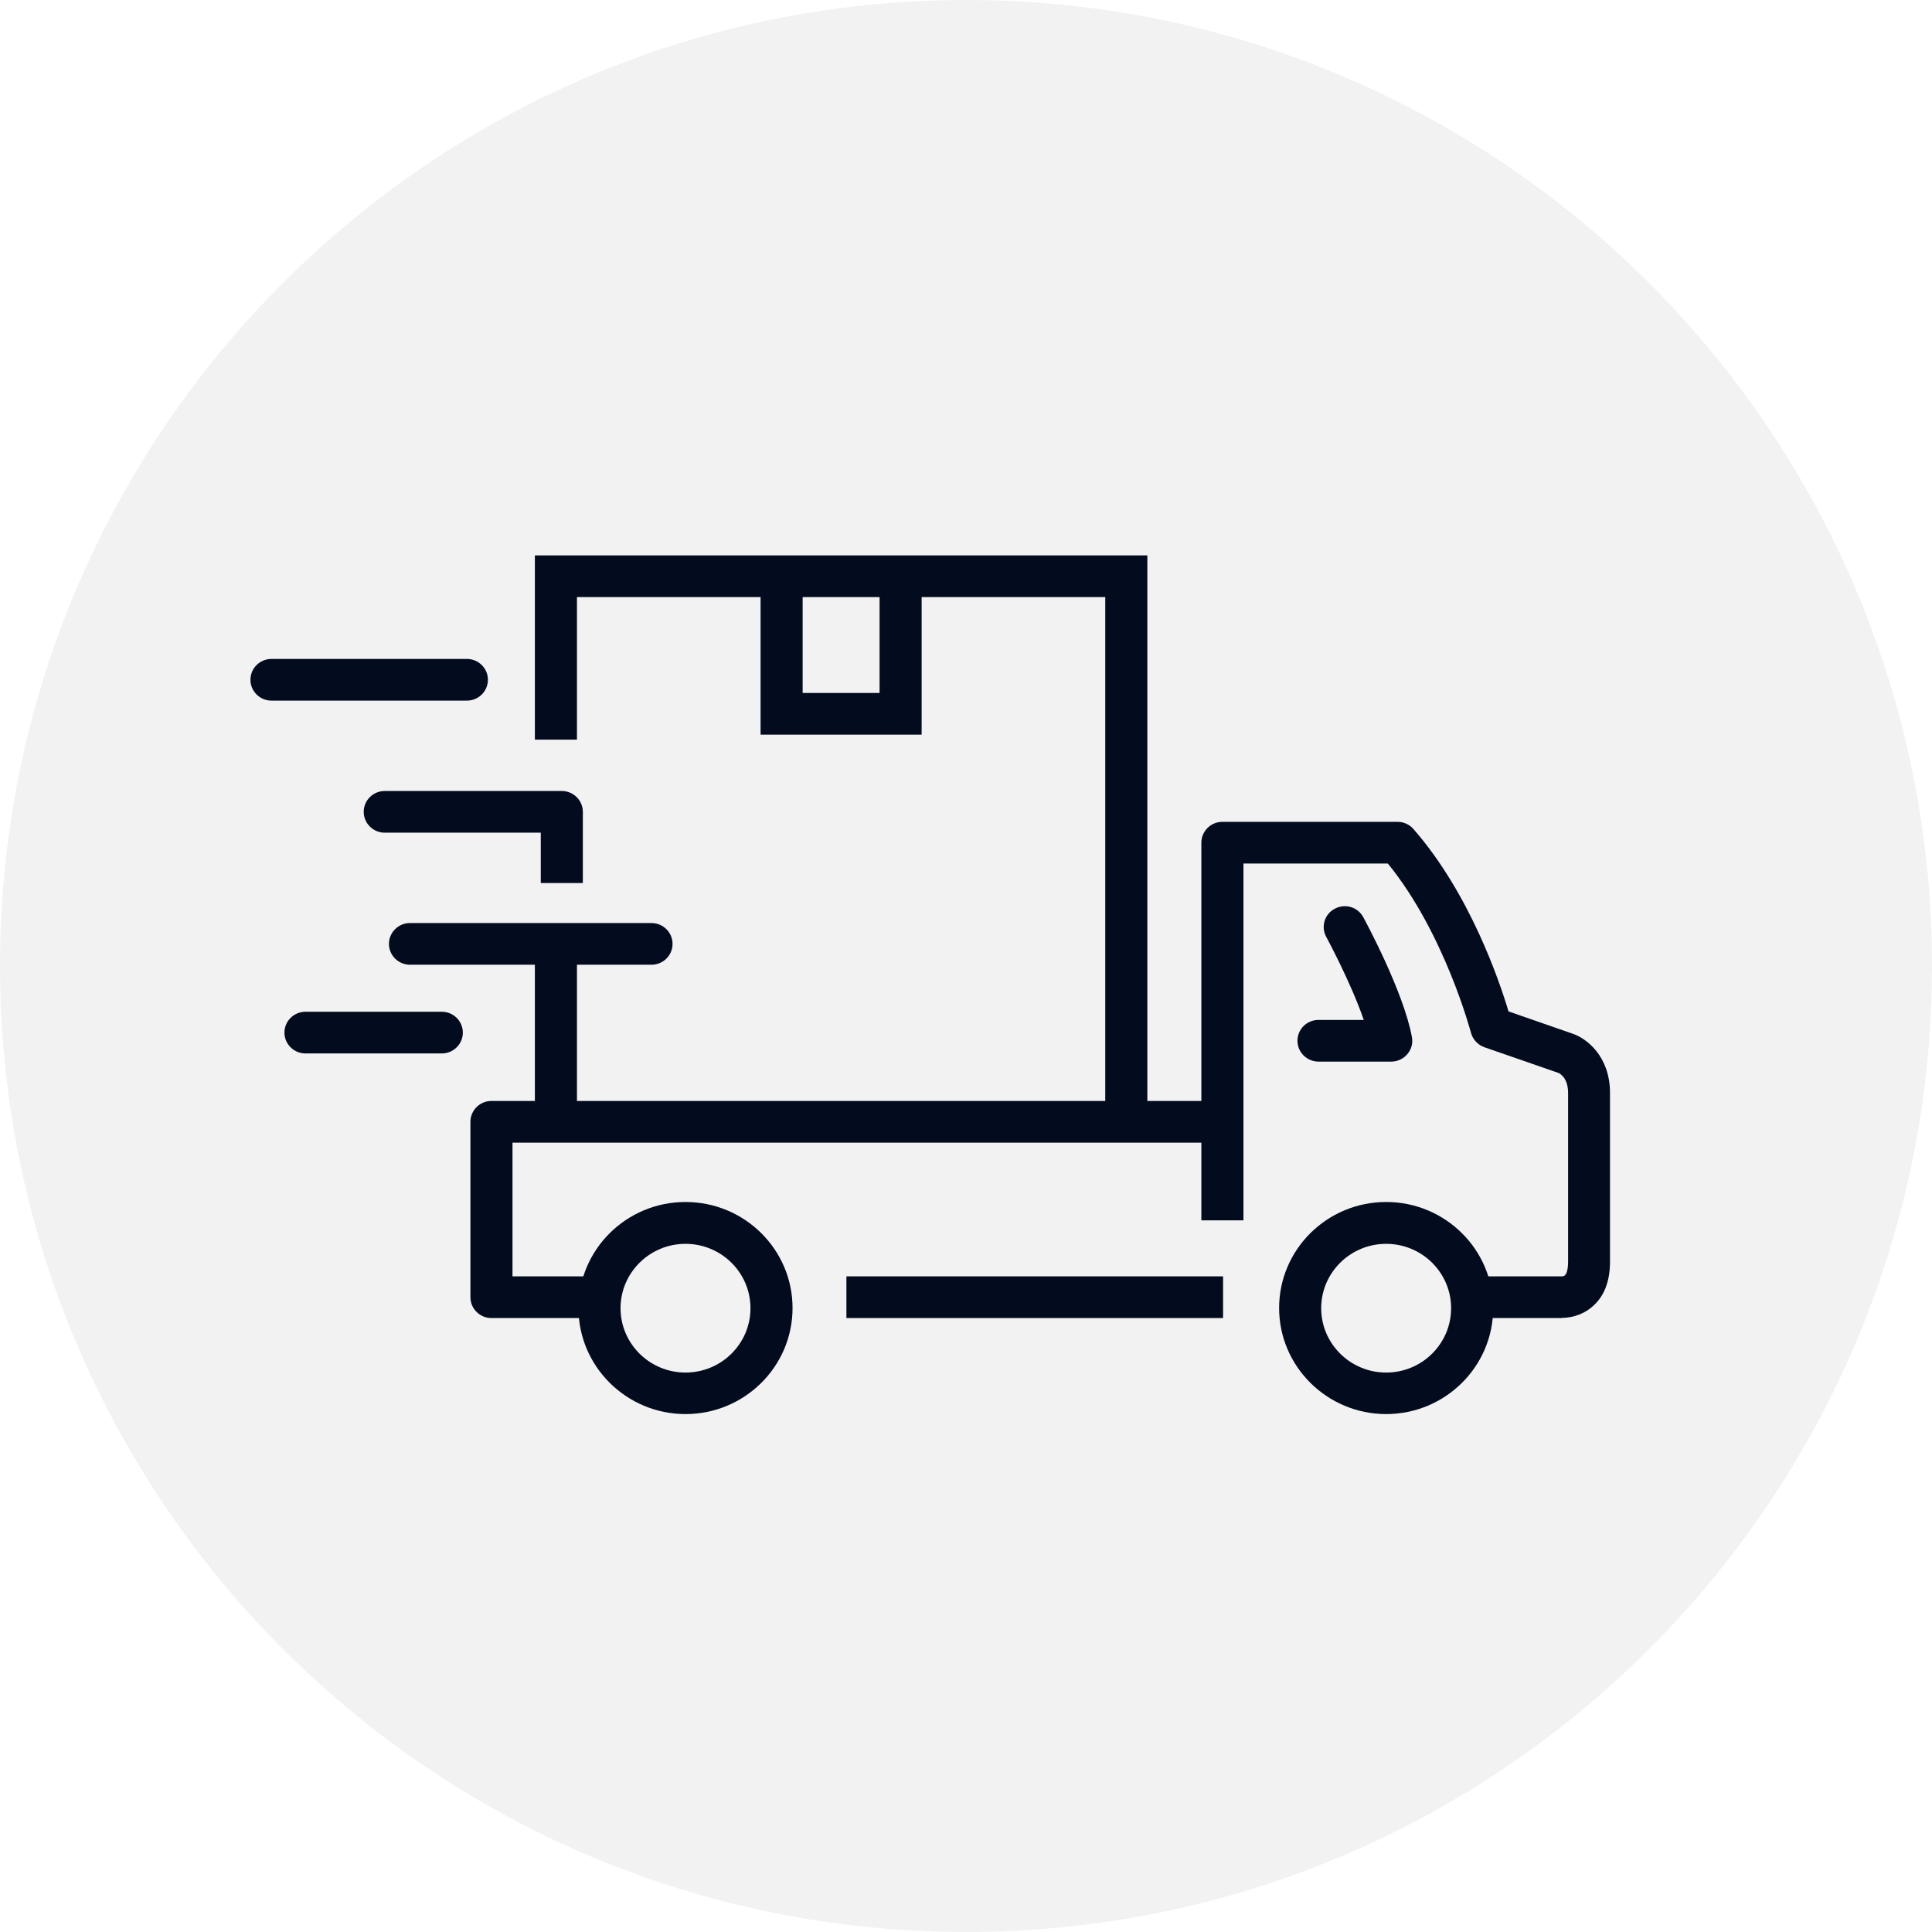 <?xml version="1.0" encoding="UTF-8"?> <svg xmlns="http://www.w3.org/2000/svg" width="432" height="432" viewBox="0 0 432 432" fill="none"> <path opacity="0.5" d="M0 216C0 96.707 96.707 0 216 0C335.294 0 432 96.707 432 216C432 335.294 335.294 432 216 432C96.707 432 0 335.294 0 216Z" fill="#E6E6E6"></path> <path d="M130.325 181.604H120.917V197.448H130.325V181.604Z" fill="#020C1E"></path> <path d="M132.847 294.719H109.891C107.294 294.719 105.187 292.631 105.187 290.058V250.838C105.187 248.266 107.294 246.178 109.891 246.178H273.293V255.498H114.595V285.398H132.847V294.719Z" fill="#020C1E"></path> <path d="M273.481 285.396H189.259V294.717H273.481V285.396Z" fill="#020C1E"></path> <path d="M349.199 294.716C349.011 294.716 348.823 294.716 348.71 294.716H329.781V285.396H348.898C348.898 285.396 349.199 285.396 349.388 285.396C349.312 285.396 349.689 285.396 349.952 285.135C350.291 284.799 350.629 283.83 350.629 282.115V244.386C350.629 241.031 348.823 240.061 348.484 239.912L331.926 234.171C330.458 233.649 329.329 232.456 328.915 230.927C328.84 230.703 323.007 208.633 310.324 193.086H278.035V272.869H268.627V188.426C268.627 185.853 270.734 183.766 273.331 183.766H312.507C313.862 183.766 315.179 184.362 316.045 185.369C328.614 199.722 335.275 219.333 337.307 226.155L351.683 231.151C354.769 232.195 360 236.184 360 244.386V282.115C360 286.477 358.721 289.833 356.161 292.069C353.602 294.344 350.705 294.679 349.199 294.679V294.716Z" fill="#020C1E"></path> <path d="M311.077 237.377H294.82C292.223 237.377 290.115 235.289 290.115 232.716C290.115 230.144 292.223 228.056 294.82 228.056H304.943C302.045 219.631 296.626 209.639 296.551 209.49C295.309 207.216 296.174 204.382 298.47 203.189C300.766 201.959 303.626 202.816 304.83 205.091C305.206 205.762 313.862 221.756 315.706 231.896C315.969 233.238 315.593 234.655 314.69 235.699C313.787 236.78 312.47 237.377 311.077 237.377Z" fill="#020C1E"></path> <path d="M309.948 316.19C296.777 316.19 286.013 305.565 286.013 292.479C286.013 279.393 296.739 268.768 309.948 268.768C323.157 268.768 333.883 279.393 333.883 292.479C333.883 305.565 323.157 316.19 309.948 316.19ZM309.948 278.125C301.932 278.125 295.422 284.575 295.422 292.516C295.422 300.457 301.932 306.907 309.948 306.907C317.964 306.907 324.474 300.457 324.474 292.516C324.474 284.575 317.964 278.125 309.948 278.125Z" fill="#020C1E"></path> <path d="M153.282 316.19C140.11 316.19 129.347 305.565 129.347 292.479C129.347 279.393 140.072 268.768 153.282 268.768C166.491 268.768 177.216 279.393 177.216 292.479C177.216 305.565 166.491 316.19 153.282 316.19ZM153.282 278.125C145.266 278.125 138.755 284.575 138.755 292.516C138.755 300.457 145.266 306.907 153.282 306.907C161.297 306.907 167.808 300.457 167.808 292.516C167.808 284.575 161.297 278.125 153.282 278.125Z" fill="#020C1E"></path> <path d="M145.68 215.715H91.676C89.079 215.715 86.972 213.627 86.972 211.055C86.972 208.482 89.079 206.395 91.676 206.395H145.68C148.276 206.395 150.384 208.482 150.384 211.055C150.384 213.627 148.276 215.715 145.68 215.715Z" fill="#020C1E"></path> <path d="M98.751 235.551H68.306C65.71 235.551 63.602 233.463 63.602 230.891C63.602 228.318 65.71 226.23 68.306 226.23H98.789C101.386 226.23 103.493 228.318 103.493 230.891C103.493 233.463 101.386 235.551 98.789 235.551H98.751Z" fill="#020C1E"></path> <path d="M104.396 156.66H60.704C58.108 156.66 56 154.573 56 152C56 149.428 58.108 147.34 60.704 147.34H104.396C106.993 147.34 109.1 149.428 109.1 152C109.1 154.573 106.993 156.66 104.396 156.66Z" fill="#020C1E"></path> <path d="M125.621 186.19H86.031C83.434 186.19 81.327 184.102 81.327 181.529C81.327 178.957 83.434 176.869 86.031 176.869H125.621C128.218 176.869 130.325 178.957 130.325 181.529C130.325 184.102 128.218 186.19 125.621 186.19Z" fill="#020C1E"></path> <path d="M129.008 211.355H119.6V249.159H129.008V211.355Z" fill="#020C1E"></path> <path d="M256.547 249.196H247.139V133.51H129.008V165.386H119.6V124.189H256.547V249.196Z" fill="#020C1E"></path> <path d="M206.081 164.269H170.066V129.447H179.474V154.948H196.673V129.447H206.081V164.269Z" fill="#020C1E"></path> </svg> 